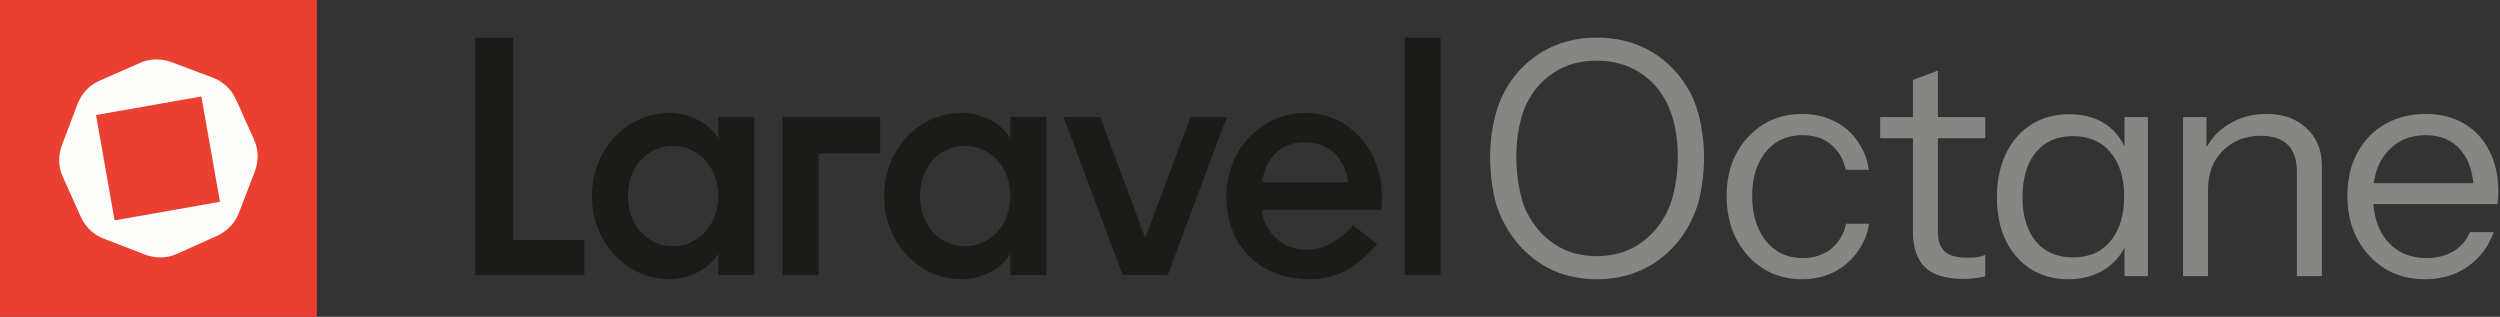 <svg width="505" height="64" viewBox="0 0 505 64" fill="none" xmlns="http://www.w3.org/2000/svg">
    <rect x="0" y="0" width="505" height="64" fill="#333333" stroke="none"/>
    <style>
        .laravel { fill: #1B1B18 } @media (prefers-color-scheme:dark) { .laravel { fill: #fff } }
        .octane { fill: #868682 } @media (prefers-color-scheme:dark) { .octane { fill: #A1A09A } }
    </style>
<rect width="64" height="64" fill="#EB3F32"/>
<path fill-rule="evenodd" clip-rule="evenodd" d="M12.503 29.328L15.676 20.978C16.511 18.89 18.014 17.22 20.102 16.302L28.285 12.711C30.289 11.793 32.544 11.793 34.631 12.544L43.065 15.717C45.069 16.469 46.739 18.055 47.657 20.059L51.331 28.242C52.25 30.247 52.25 32.501 51.498 34.589L48.242 43.022C47.49 45.026 45.904 46.696 43.9 47.615L35.717 51.289C33.712 52.207 31.458 52.207 29.37 51.456L20.937 48.199C18.933 47.448 17.263 45.861 16.344 43.857L12.67 35.674C11.752 33.67 11.752 31.416 12.503 29.328ZM40.681 19.486L19.4 23.233L23.146 44.514L44.428 40.767L40.681 19.486Z" fill="#FDFDFC"/>
<path class="laravel" d="M103.659 7.625H96V55.553H118.046V48.501H103.659V7.625Z"/>
<path class="laravel" d="M145.087 27.96C144.109 26.363 142.722 25.108 140.924 24.195C139.126 23.282 137.316 22.825 135.496 22.825C133.141 22.825 130.988 23.27 129.035 24.16C127.08 25.05 125.404 26.272 124.006 27.823C122.607 29.376 121.519 31.168 120.742 33.198C119.964 35.23 119.576 37.364 119.576 39.6C119.576 41.883 119.964 44.028 120.742 46.036C121.519 48.045 122.607 49.826 124.006 51.377C125.404 52.929 127.08 54.15 129.035 55.04C130.988 55.93 133.141 56.375 135.496 56.375C137.316 56.375 139.126 55.918 140.924 55.006C142.722 54.094 144.11 52.838 145.087 51.24V55.554H152.346V23.647H145.087V27.96ZM144.421 43.503C143.977 44.736 143.355 45.808 142.556 46.721C141.756 47.634 140.791 48.364 139.659 48.912C138.526 49.46 137.271 49.733 135.895 49.733C134.518 49.733 133.275 49.46 132.165 48.912C131.054 48.364 130.1 47.634 129.301 46.721C128.502 45.808 127.891 44.736 127.469 43.503C127.047 42.27 126.837 40.969 126.837 39.6C126.837 38.231 127.047 36.93 127.469 35.697C127.89 34.465 128.502 33.393 129.301 32.48C130.1 31.567 131.055 30.836 132.165 30.289C133.275 29.741 134.518 29.467 135.895 29.467C137.271 29.467 138.526 29.741 139.659 30.289C140.791 30.837 141.756 31.567 142.556 32.48C143.355 33.393 143.977 34.465 144.421 35.697C144.864 36.93 145.087 38.231 145.087 39.6C145.087 40.969 144.864 42.27 144.421 43.503Z"/>
<path class="laravel" d="M204.099 27.96C203.121 26.363 201.734 25.108 199.936 24.195C198.138 23.282 196.328 22.825 194.508 22.825C192.153 22.825 190.001 23.27 188.047 24.16C186.093 25.05 184.417 26.272 183.018 27.823C181.619 29.376 180.531 31.168 179.754 33.198C178.977 35.23 178.589 37.364 178.589 39.6C178.589 41.883 178.977 44.028 179.754 46.036C180.531 48.045 181.619 49.826 183.018 51.377C184.417 52.929 186.092 54.15 188.047 55.04C190 55.93 192.153 56.375 194.508 56.375C196.328 56.375 198.138 55.918 199.936 55.006C201.734 54.094 203.122 52.838 204.099 51.24V55.554H211.359V23.647H204.099V27.96ZM203.433 43.503C202.988 44.736 202.367 45.808 201.568 46.721C200.768 47.634 199.803 48.364 198.67 48.912C197.538 49.46 196.283 49.733 194.907 49.733C193.53 49.733 192.286 49.46 191.177 48.912C190.066 48.364 189.112 47.634 188.313 46.721C187.513 45.808 186.903 44.736 186.481 43.503C186.058 42.27 185.849 40.969 185.849 39.6C185.849 38.231 186.058 36.93 186.481 35.697C186.902 34.465 187.513 33.393 188.313 32.48C189.112 31.567 190.067 30.836 191.177 30.289C192.286 29.741 193.53 29.467 194.907 29.467C196.283 29.467 197.538 29.741 198.67 30.289C199.803 30.837 200.768 31.567 201.568 32.48C202.367 33.393 202.988 34.465 203.433 35.697C203.876 36.93 204.099 38.231 204.099 39.6C204.099 40.969 203.876 42.27 203.433 43.503Z"/>
<path class="laravel" d="M291 7.625H283.741V55.553H291V7.625Z"/>
<path class="laravel" d="M158.075 55.553H165.335V30.99H177.79V23.647H158.075V55.553Z"/>
<path class="laravel" d="M240.465 23.647L231.34 48.08L222.216 23.647H214.862L226.778 55.553H235.902L247.818 23.647H240.465Z"/>
<path class="laravel" d="M263.652 22.826C254.762 22.826 247.725 30.337 247.725 39.601C247.725 49.842 254.536 56.375 264.582 56.375C270.205 56.375 273.795 54.165 278.181 49.351L273.276 45.45C273.273 45.454 269.574 50.447 264.051 50.447C257.631 50.447 254.928 45.126 254.928 42.373H279.013C280.278 31.833 273.537 22.826 263.652 22.826ZM254.947 36.828C255.003 36.214 255.839 28.754 263.594 28.754C271.349 28.754 272.291 36.213 272.345 36.828H254.947Z"/>
<path class="octane" d="M489.859 56.407C486.793 56.407 484.084 55.693 481.732 54.265C479.38 52.795 477.532 50.8 476.188 48.28C474.844 45.76 474.172 42.862 474.172 39.586C474.172 36.31 474.823 33.433 476.125 30.955C477.469 28.435 479.338 26.482 481.732 25.096C484.126 23.71 486.877 23.017 489.985 23.017C492.967 23.017 495.55 23.668 497.734 24.97C499.96 26.272 501.661 28.099 502.837 30.451C504.055 32.803 504.664 35.575 504.664 38.767C504.664 39.187 504.643 39.586 504.601 39.964C504.601 40.342 504.559 40.762 504.475 41.224H477.952V37.003H501.388L499.75 39.334C499.75 35.47 498.889 32.509 497.167 30.451C495.487 28.351 493.093 27.301 489.985 27.301C486.793 27.301 484.21 28.414 482.236 30.64C480.304 32.824 479.338 35.785 479.338 39.523C479.338 43.345 480.304 46.411 482.236 48.721C484.21 50.989 486.835 52.123 490.111 52.123C492.169 52.123 493.975 51.682 495.529 50.8C497.083 49.876 498.217 48.574 498.931 46.894H503.719C502.669 49.834 500.905 52.165 498.427 53.887C495.991 55.567 493.135 56.407 489.859 56.407Z"/>
<path class="octane" d="M440.979 55.777V23.647H445.704V31.207H446.019V55.777H440.979ZM463.974 55.777V34.735C463.974 32.299 463.365 30.472 462.147 29.254C460.929 28.036 459.123 27.427 456.729 27.427C454.629 27.427 452.76 27.889 451.122 28.813C449.526 29.737 448.266 31.018 447.342 32.656C446.46 34.294 446.019 36.205 446.019 38.389L445.2 30.766C446.292 28.372 447.951 26.482 450.177 25.096C452.445 23.71 455.007 23.017 457.863 23.017C461.223 23.017 463.911 23.983 465.927 25.915C467.985 27.805 469.014 30.304 469.014 33.412V55.777H463.974Z"/>
<path class="octane" d="M417.805 56.407C414.907 56.407 412.366 55.714 410.182 54.328C408.04 52.942 406.36 51.01 405.142 48.532C403.966 46.054 403.378 43.156 403.378 39.838C403.378 36.478 403.987 33.538 405.205 31.018C406.423 28.498 408.124 26.545 410.308 25.159C412.492 23.773 415.054 23.08 417.994 23.08C421.018 23.08 423.559 23.815 425.617 25.285C427.675 26.755 429.082 28.834 429.838 31.522L429.145 31.648V23.647H433.87V55.777H429.145V48.28L429.775 48.469C428.977 50.905 427.507 52.837 425.365 54.265C423.265 55.693 420.745 56.407 417.805 56.407ZM418.75 51.997C421.984 51.997 424.504 50.905 426.31 48.721C428.158 46.495 429.082 43.471 429.082 39.649C429.082 35.911 428.158 32.95 426.31 30.766C424.462 28.582 421.942 27.49 418.75 27.49C415.558 27.49 413.059 28.582 411.253 30.766C409.447 32.95 408.544 35.974 408.544 39.838C408.544 43.618 409.447 46.6 411.253 48.784C413.059 50.926 415.558 51.997 418.75 51.997Z"/>
<path class="octane" d="M396.614 56.344C393.044 56.344 390.44 55.546 388.802 53.95C387.206 52.312 386.408 49.96 386.408 46.894V16.15L391.448 14.26V46.831C391.448 48.637 391.91 49.96 392.834 50.8C393.758 51.64 395.27 52.06 397.37 52.06C398.21 52.06 398.924 52.018 399.512 51.934C400.142 51.808 400.646 51.661 401.024 51.493V55.777C400.604 55.945 399.995 56.071 399.197 56.155C398.441 56.281 397.58 56.344 396.614 56.344ZM379.793 27.931V23.647H401.024V27.931H379.793Z"/>
<path class="octane" d="M364.019 56.407C361.079 56.407 358.454 55.693 356.144 54.265C353.876 52.795 352.07 50.8 350.726 48.28C349.424 45.718 348.773 42.82 348.773 39.586C348.773 36.352 349.424 33.496 350.726 31.018C352.07 28.54 353.876 26.587 356.144 25.159C358.454 23.731 361.058 23.017 363.956 23.017C366.35 23.017 368.492 23.479 370.382 24.403C372.314 25.327 373.889 26.65 375.107 28.372C376.367 30.052 377.165 32.026 377.501 34.294H372.839C372.419 32.236 371.453 30.556 369.941 29.254C368.429 27.952 366.476 27.301 364.082 27.301C362.024 27.301 360.239 27.805 358.727 28.813C357.215 29.821 356.039 31.249 355.199 33.097C354.359 34.945 353.939 37.108 353.939 39.586C353.939 42.064 354.359 44.248 355.199 46.138C356.039 48.028 357.215 49.498 358.727 50.548C360.281 51.598 362.087 52.123 364.145 52.123C366.455 52.123 368.387 51.493 369.941 50.233C371.495 48.931 372.482 47.251 372.902 45.193H377.564C377.186 47.419 376.346 49.393 375.044 51.115C373.784 52.795 372.209 54.097 370.319 55.021C368.429 55.945 366.329 56.407 364.019 56.407Z"/>
<path class="octane" d="M322.609 56.407C319.459 56.407 316.561 55.84 313.915 54.706C311.311 53.53 309.043 51.892 307.111 49.792C305.179 47.65 303.667 45.151 302.575 42.295C301.525 39.439 301 35.116 301 31.714C301 27.22 301.924 22.23 303.772 18.744C305.62 15.258 308.161 12.528 311.395 10.554C314.671 8.58 318.388 7.593 322.546 7.593C326.788 7.593 330.526 8.58 333.76 10.554C337.036 12.528 339.598 15.258 341.446 18.744C343.294 22.23 344.218 27.241 344.218 31.777C344.218 35.179 343.672 39.502 342.58 42.358C341.53 45.214 340.039 47.692 338.107 49.792C336.175 51.892 333.886 53.53 331.24 54.706C328.594 55.84 325.717 56.407 322.609 56.407ZM322.546 51.745C325.78 51.745 328.615 50.947 331.051 49.351C333.529 47.713 335.461 45.466 336.847 42.61C338.233 39.754 338.926 35.305 338.926 31.651C338.926 28.039 338.233 23.847 336.847 21.075C335.503 18.303 333.592 16.14 331.114 14.586C328.678 13.032 325.822 12.255 322.546 12.255C319.27 12.255 316.414 13.032 313.978 14.586C311.542 16.14 309.652 18.303 308.308 21.075C306.964 23.805 306.292 27.997 306.292 31.651C306.292 35.347 306.964 39.817 308.308 42.673C309.694 45.487 311.605 47.713 314.041 49.351C316.477 50.947 319.312 51.745 322.546 51.745Z"/>
</svg>
